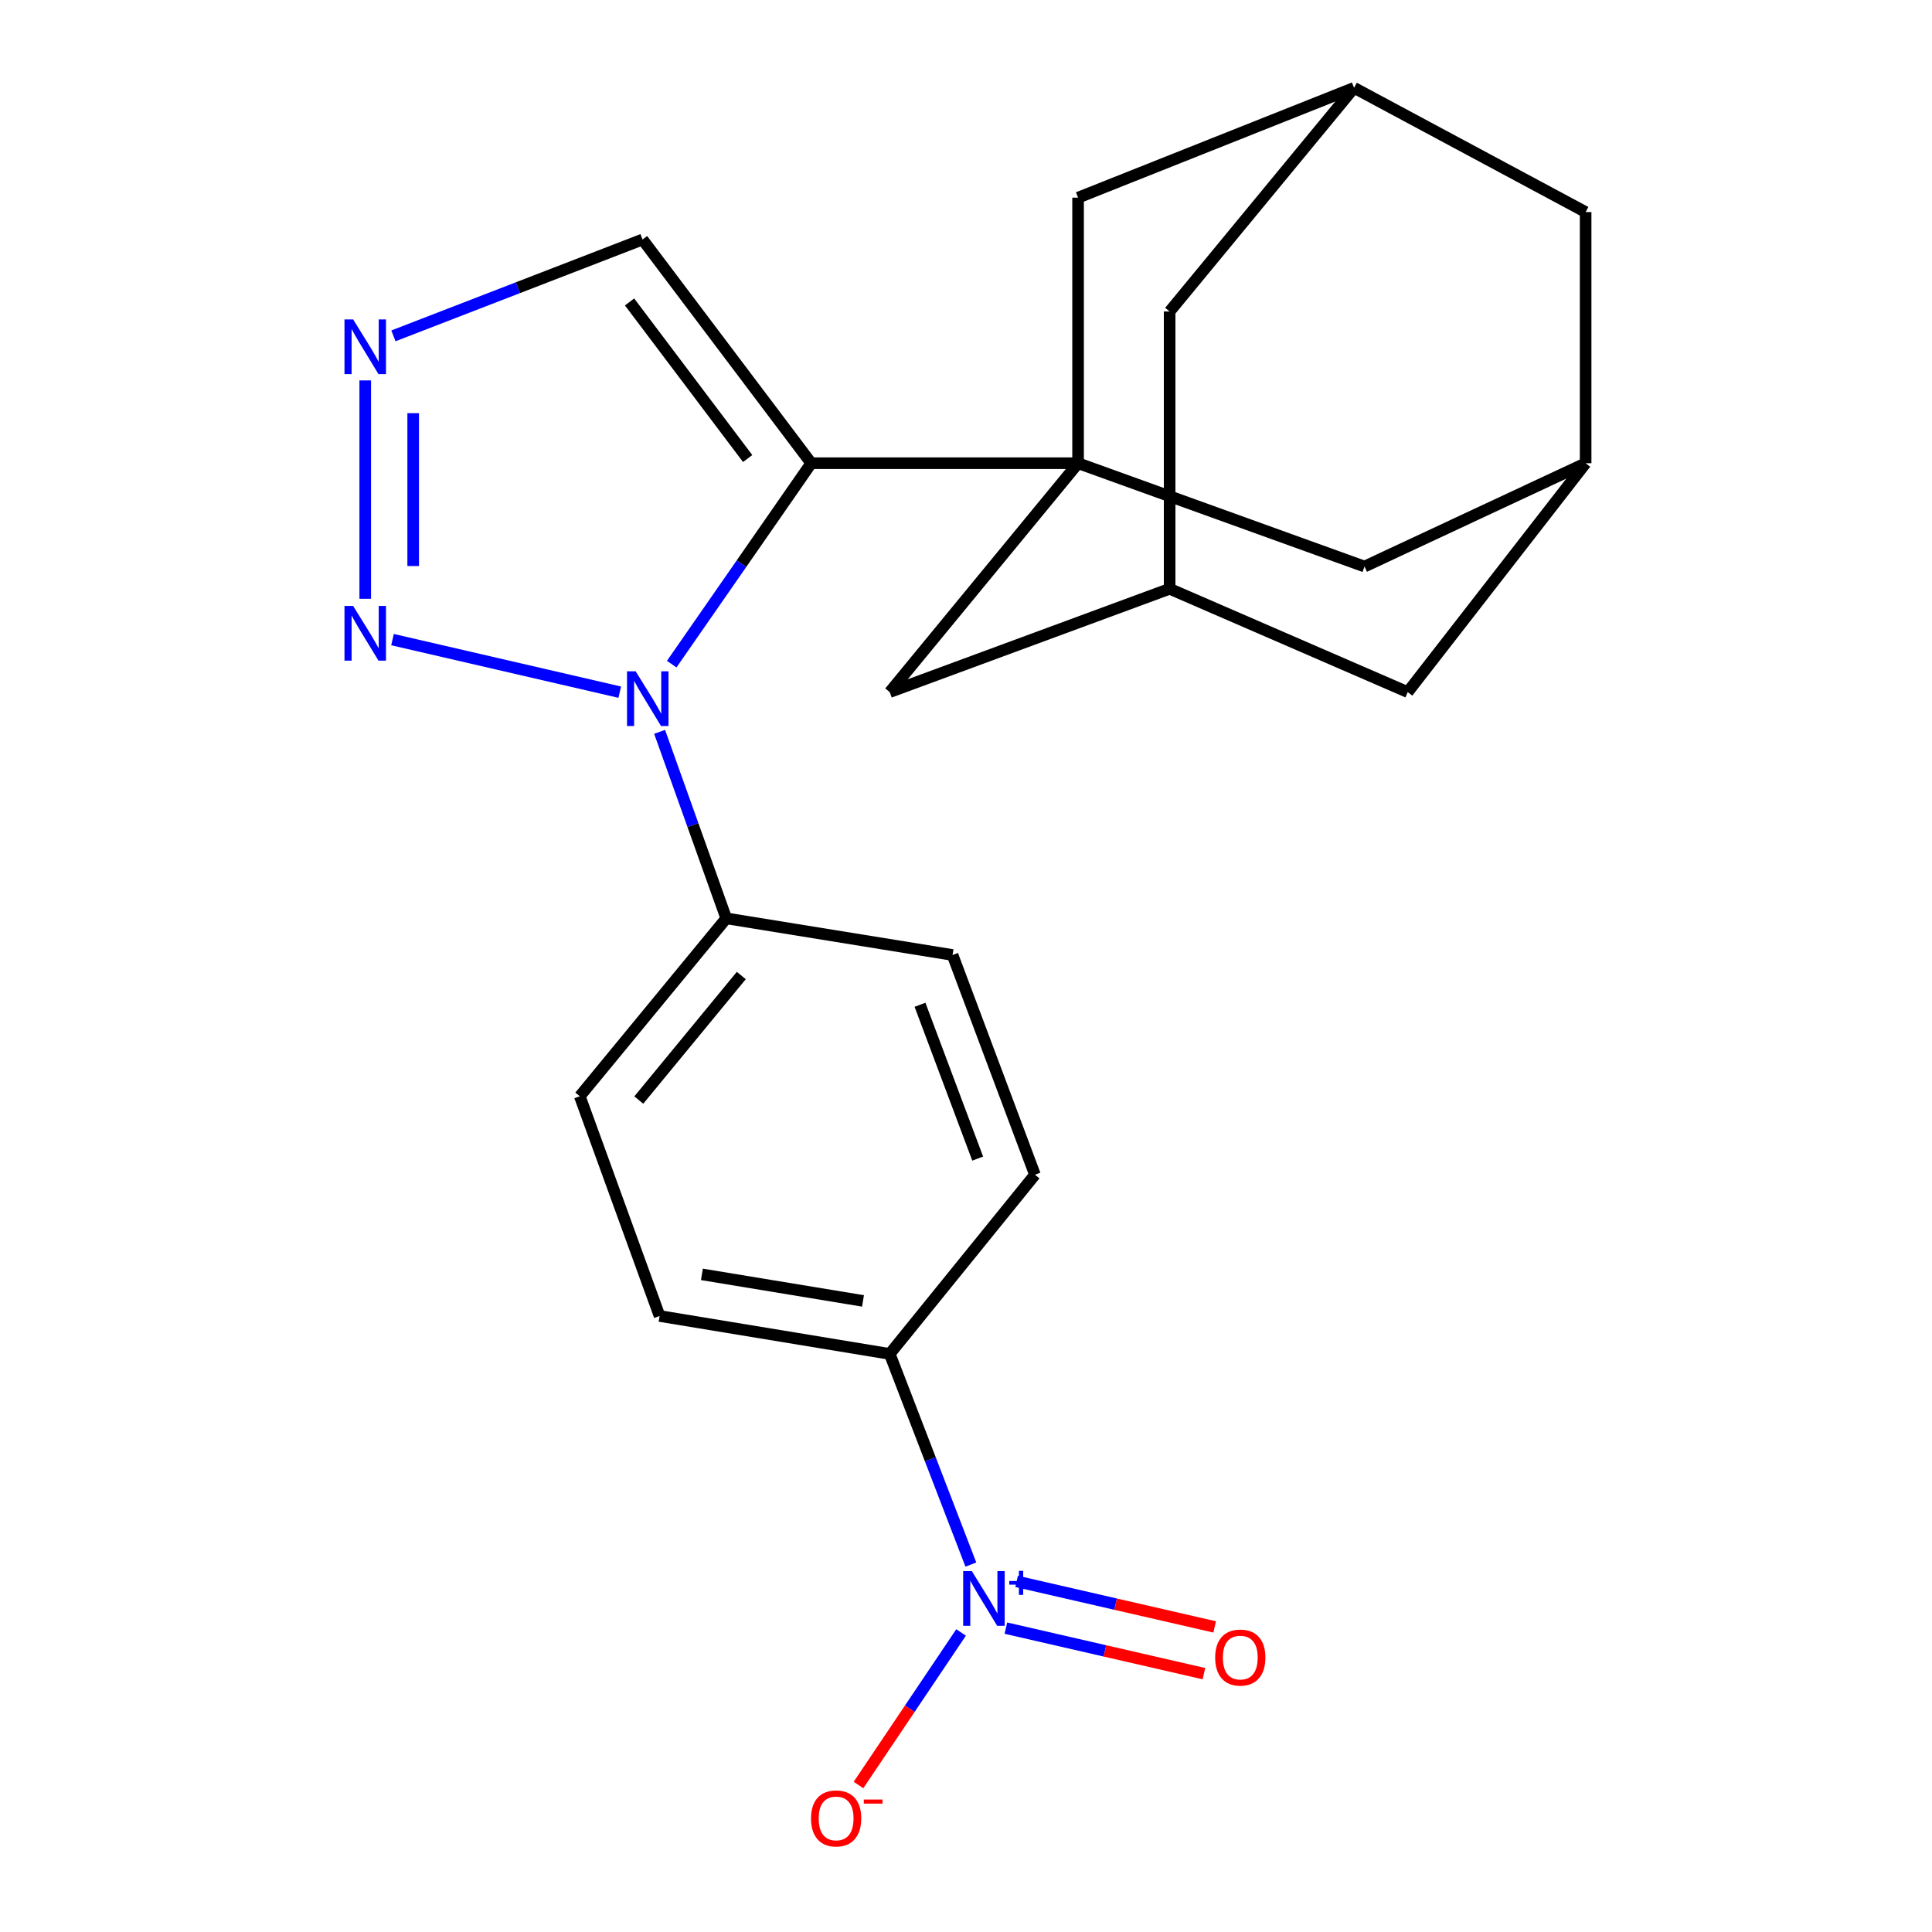 <?xml version='1.0' encoding='iso-8859-1'?>
<svg version='1.1' baseProfile='full'
              xmlns='http://www.w3.org/2000/svg'
                      xmlns:rdkit='http://www.rdkit.org/xml'
                      xmlns:xlink='http://www.w3.org/1999/xlink'
                  xml:space='preserve'
width='1000px' height='1000px' viewBox='0 0 1000 1000'>
<!-- END OF HEADER -->
<rect style='opacity:1.0;fill:#FFFFFF;stroke:none' width='1000' height='1000' x='0' y='0'> </rect>
<path class='bond-0' d='M 419.899,239.755 L 383.792,291.754' style='fill:none;fill-rule:evenodd;stroke:#000000;stroke-width:6px;stroke-linecap:butt;stroke-linejoin:miter;stroke-opacity:1' />
<path class='bond-0' d='M 383.792,291.754 L 347.685,343.752' style='fill:none;fill-rule:evenodd;stroke:#0000FF;stroke-width:6px;stroke-linecap:butt;stroke-linejoin:miter;stroke-opacity:1' />
<path class='bond-1' d='M 419.899,239.755 L 558.01,239.755' style='fill:none;fill-rule:evenodd;stroke:#000000;stroke-width:6px;stroke-linecap:butt;stroke-linejoin:miter;stroke-opacity:1' />
<path class='bond-5' d='M 419.899,239.755 L 332.574,123.969' style='fill:none;fill-rule:evenodd;stroke:#000000;stroke-width:6px;stroke-linecap:butt;stroke-linejoin:miter;stroke-opacity:1' />
<path class='bond-5' d='M 386.984,237.332 L 325.857,156.282' style='fill:none;fill-rule:evenodd;stroke:#000000;stroke-width:6px;stroke-linecap:butt;stroke-linejoin:miter;stroke-opacity:1' />
<path class='bond-2' d='M 320.784,358.269 L 203.165,331.063' style='fill:none;fill-rule:evenodd;stroke:#0000FF;stroke-width:6px;stroke-linecap:butt;stroke-linejoin:miter;stroke-opacity:1' />
<path class='bond-6' d='M 341.415,378.801 L 358.664,427.07' style='fill:none;fill-rule:evenodd;stroke:#0000FF;stroke-width:6px;stroke-linecap:butt;stroke-linejoin:miter;stroke-opacity:1' />
<path class='bond-6' d='M 358.664,427.07 L 375.913,475.339' style='fill:none;fill-rule:evenodd;stroke:#000000;stroke-width:6px;stroke-linecap:butt;stroke-linejoin:miter;stroke-opacity:1' />
<path class='bond-7' d='M 558.01,239.755 L 706.269,293.242' style='fill:none;fill-rule:evenodd;stroke:#000000;stroke-width:6px;stroke-linecap:butt;stroke-linejoin:miter;stroke-opacity:1' />
<path class='bond-8' d='M 558.01,239.755 L 460.522,358.229' style='fill:none;fill-rule:evenodd;stroke:#000000;stroke-width:6px;stroke-linecap:butt;stroke-linejoin:miter;stroke-opacity:1' />
<path class='bond-9' d='M 558.01,239.755 L 558.01,102.306' style='fill:none;fill-rule:evenodd;stroke:#000000;stroke-width:6px;stroke-linecap:butt;stroke-linejoin:miter;stroke-opacity:1' />
<path class='bond-23' d='M 189.045,309.929 L 189.045,196.904' style='fill:none;fill-rule:evenodd;stroke:#0000FF;stroke-width:6px;stroke-linecap:butt;stroke-linejoin:miter;stroke-opacity:1' />
<path class='bond-23' d='M 213.865,292.976 L 213.865,213.858' style='fill:none;fill-rule:evenodd;stroke:#0000FF;stroke-width:6px;stroke-linecap:butt;stroke-linejoin:miter;stroke-opacity:1' />
<path class='bond-3' d='M 502.519,809.82 L 481.52,755.304' style='fill:none;fill-rule:evenodd;stroke:#0000FF;stroke-width:6px;stroke-linecap:butt;stroke-linejoin:miter;stroke-opacity:1' />
<path class='bond-3' d='M 481.52,755.304 L 460.522,700.789' style='fill:none;fill-rule:evenodd;stroke:#000000;stroke-width:6px;stroke-linecap:butt;stroke-linejoin:miter;stroke-opacity:1' />
<path class='bond-11' d='M 497.452,844.958 L 470.905,884.436' style='fill:none;fill-rule:evenodd;stroke:#0000FF;stroke-width:6px;stroke-linecap:butt;stroke-linejoin:miter;stroke-opacity:1' />
<path class='bond-11' d='M 470.905,884.436 L 444.357,923.913' style='fill:none;fill-rule:evenodd;stroke:#FF0000;stroke-width:6px;stroke-linecap:butt;stroke-linejoin:miter;stroke-opacity:1' />
<path class='bond-15' d='M 520.643,842.717 L 571.896,854.498' style='fill:none;fill-rule:evenodd;stroke:#0000FF;stroke-width:6px;stroke-linecap:butt;stroke-linejoin:miter;stroke-opacity:1' />
<path class='bond-15' d='M 571.896,854.498 L 623.149,866.28' style='fill:none;fill-rule:evenodd;stroke:#FF0000;stroke-width:6px;stroke-linecap:butt;stroke-linejoin:miter;stroke-opacity:1' />
<path class='bond-15' d='M 526.203,818.528 L 577.457,830.309' style='fill:none;fill-rule:evenodd;stroke:#0000FF;stroke-width:6px;stroke-linecap:butt;stroke-linejoin:miter;stroke-opacity:1' />
<path class='bond-15' d='M 577.457,830.309 L 628.71,842.091' style='fill:none;fill-rule:evenodd;stroke:#FF0000;stroke-width:6px;stroke-linecap:butt;stroke-linejoin:miter;stroke-opacity:1' />
<path class='bond-4' d='M 203.632,173.841 L 268.103,148.905' style='fill:none;fill-rule:evenodd;stroke:#0000FF;stroke-width:6px;stroke-linecap:butt;stroke-linejoin:miter;stroke-opacity:1' />
<path class='bond-4' d='M 268.103,148.905 L 332.574,123.969' style='fill:none;fill-rule:evenodd;stroke:#000000;stroke-width:6px;stroke-linecap:butt;stroke-linejoin:miter;stroke-opacity:1' />
<path class='bond-16' d='M 375.913,475.339 L 493.036,494.299' style='fill:none;fill-rule:evenodd;stroke:#000000;stroke-width:6px;stroke-linecap:butt;stroke-linejoin:miter;stroke-opacity:1' />
<path class='bond-17' d='M 375.913,475.339 L 300.101,567.422' style='fill:none;fill-rule:evenodd;stroke:#000000;stroke-width:6px;stroke-linecap:butt;stroke-linejoin:miter;stroke-opacity:1' />
<path class='bond-17' d='M 383.702,504.927 L 330.634,569.385' style='fill:none;fill-rule:evenodd;stroke:#000000;stroke-width:6px;stroke-linecap:butt;stroke-linejoin:miter;stroke-opacity:1' />
<path class='bond-14' d='M 706.269,293.242 L 820.717,239.755' style='fill:none;fill-rule:evenodd;stroke:#000000;stroke-width:6px;stroke-linecap:butt;stroke-linejoin:miter;stroke-opacity:1' />
<path class='bond-12' d='M 460.522,358.229 L 605.402,304.756' style='fill:none;fill-rule:evenodd;stroke:#000000;stroke-width:6px;stroke-linecap:butt;stroke-linejoin:miter;stroke-opacity:1' />
<path class='bond-13' d='M 558.01,102.306 L 700.863,45.455' style='fill:none;fill-rule:evenodd;stroke:#000000;stroke-width:6px;stroke-linecap:butt;stroke-linejoin:miter;stroke-opacity:1' />
<path class='bond-10' d='M 460.522,700.789 L 341.399,681.153' style='fill:none;fill-rule:evenodd;stroke:#000000;stroke-width:6px;stroke-linecap:butt;stroke-linejoin:miter;stroke-opacity:1' />
<path class='bond-10' d='M 446.69,673.354 L 363.304,659.609' style='fill:none;fill-rule:evenodd;stroke:#000000;stroke-width:6px;stroke-linecap:butt;stroke-linejoin:miter;stroke-opacity:1' />
<path class='bond-27' d='M 460.522,700.789 L 535.685,608.03' style='fill:none;fill-rule:evenodd;stroke:#000000;stroke-width:6px;stroke-linecap:butt;stroke-linejoin:miter;stroke-opacity:1' />
<path class='bond-21' d='M 605.402,304.756 L 728.634,358.229' style='fill:none;fill-rule:evenodd;stroke:#000000;stroke-width:6px;stroke-linecap:butt;stroke-linejoin:miter;stroke-opacity:1' />
<path class='bond-25' d='M 605.402,304.756 L 605.402,161.227' style='fill:none;fill-rule:evenodd;stroke:#000000;stroke-width:6px;stroke-linecap:butt;stroke-linejoin:miter;stroke-opacity:1' />
<path class='bond-20' d='M 700.863,45.455 L 605.402,161.227' style='fill:none;fill-rule:evenodd;stroke:#000000;stroke-width:6px;stroke-linecap:butt;stroke-linejoin:miter;stroke-opacity:1' />
<path class='bond-22' d='M 700.863,45.455 L 820.717,109.766' style='fill:none;fill-rule:evenodd;stroke:#000000;stroke-width:6px;stroke-linecap:butt;stroke-linejoin:miter;stroke-opacity:1' />
<path class='bond-24' d='M 820.717,239.755 L 820.717,109.766' style='fill:none;fill-rule:evenodd;stroke:#000000;stroke-width:6px;stroke-linecap:butt;stroke-linejoin:miter;stroke-opacity:1' />
<path class='bond-26' d='M 820.717,239.755 L 728.634,358.229' style='fill:none;fill-rule:evenodd;stroke:#000000;stroke-width:6px;stroke-linecap:butt;stroke-linejoin:miter;stroke-opacity:1' />
<path class='bond-19' d='M 493.036,494.299 L 535.685,608.03' style='fill:none;fill-rule:evenodd;stroke:#000000;stroke-width:6px;stroke-linecap:butt;stroke-linejoin:miter;stroke-opacity:1' />
<path class='bond-19' d='M 476.194,520.074 L 506.048,599.686' style='fill:none;fill-rule:evenodd;stroke:#000000;stroke-width:6px;stroke-linecap:butt;stroke-linejoin:miter;stroke-opacity:1' />
<path class='bond-18' d='M 300.101,567.422 L 341.399,681.153' style='fill:none;fill-rule:evenodd;stroke:#000000;stroke-width:6px;stroke-linecap:butt;stroke-linejoin:miter;stroke-opacity:1' />
<path  class='atom-1' d='M 329.017 347.462
L 338.297 362.462
Q 339.217 363.942, 340.697 366.622
Q 342.177 369.302, 342.257 369.462
L 342.257 347.462
L 346.017 347.462
L 346.017 375.782
L 342.137 375.782
L 332.177 359.382
Q 331.017 357.462, 329.777 355.262
Q 328.577 353.062, 328.217 352.382
L 328.217 375.782
L 324.537 375.782
L 324.537 347.462
L 329.017 347.462
' fill='#0000FF'/>
<path  class='atom-3' d='M 182.785 313.637
L 192.065 328.637
Q 192.985 330.117, 194.465 332.797
Q 195.945 335.477, 196.025 335.637
L 196.025 313.637
L 199.785 313.637
L 199.785 341.957
L 195.905 341.957
L 185.945 325.557
Q 184.785 323.637, 183.545 321.437
Q 182.345 319.237, 181.985 318.557
L 181.985 341.957
L 178.305 341.957
L 178.305 313.637
L 182.785 313.637
' fill='#0000FF'/>
<path  class='atom-4' d='M 503.019 813.211
L 512.299 828.211
Q 513.219 829.691, 514.699 832.371
Q 516.179 835.051, 516.259 835.211
L 516.259 813.211
L 520.019 813.211
L 520.019 841.531
L 516.139 841.531
L 506.179 825.131
Q 505.019 823.211, 503.779 821.011
Q 502.579 818.811, 502.219 818.131
L 502.219 841.531
L 498.539 841.531
L 498.539 813.211
L 503.019 813.211
' fill='#0000FF'/>
<path  class='atom-4' d='M 522.395 818.316
L 527.385 818.316
L 527.385 813.062
L 529.603 813.062
L 529.603 818.316
L 534.724 818.316
L 534.724 820.217
L 529.603 820.217
L 529.603 825.497
L 527.385 825.497
L 527.385 820.217
L 522.395 820.217
L 522.395 818.316
' fill='#0000FF'/>
<path  class='atom-5' d='M 182.785 165.323
L 192.065 180.323
Q 192.985 181.803, 194.465 184.483
Q 195.945 187.163, 196.025 187.323
L 196.025 165.323
L 199.785 165.323
L 199.785 193.643
L 195.905 193.643
L 185.945 177.243
Q 184.785 175.323, 183.545 173.123
Q 182.345 170.923, 181.985 170.243
L 181.985 193.643
L 178.305 193.643
L 178.305 165.323
L 182.785 165.323
' fill='#0000FF'/>
<path  class='atom-12' d='M 419.778 941.21
Q 419.778 934.41, 423.138 930.61
Q 426.498 926.81, 432.778 926.81
Q 439.058 926.81, 442.418 930.61
Q 445.778 934.41, 445.778 941.21
Q 445.778 948.09, 442.378 952.01
Q 438.978 955.89, 432.778 955.89
Q 426.538 955.89, 423.138 952.01
Q 419.778 948.13, 419.778 941.21
M 432.778 952.69
Q 437.098 952.69, 439.418 949.81
Q 441.778 946.89, 441.778 941.21
Q 441.778 935.65, 439.418 932.85
Q 437.098 930.01, 432.778 930.01
Q 428.458 930.01, 426.098 932.81
Q 423.778 935.61, 423.778 941.21
Q 423.778 946.93, 426.098 949.81
Q 428.458 952.69, 432.778 952.69
' fill='#FF0000'/>
<path  class='atom-12' d='M 447.098 931.433
L 456.787 931.433
L 456.787 933.545
L 447.098 933.545
L 447.098 931.433
' fill='#FF0000'/>
<path  class='atom-16' d='M 628.971 857.952
Q 628.971 851.152, 632.331 847.352
Q 635.691 843.552, 641.971 843.552
Q 648.251 843.552, 651.611 847.352
Q 654.971 851.152, 654.971 857.952
Q 654.971 864.832, 651.571 868.752
Q 648.171 872.632, 641.971 872.632
Q 635.731 872.632, 632.331 868.752
Q 628.971 864.872, 628.971 857.952
M 641.971 869.432
Q 646.291 869.432, 648.611 866.552
Q 650.971 863.632, 650.971 857.952
Q 650.971 852.392, 648.611 849.592
Q 646.291 846.752, 641.971 846.752
Q 637.651 846.752, 635.291 849.552
Q 632.971 852.352, 632.971 857.952
Q 632.971 863.672, 635.291 866.552
Q 637.651 869.432, 641.971 869.432
' fill='#FF0000'/>
</svg>
